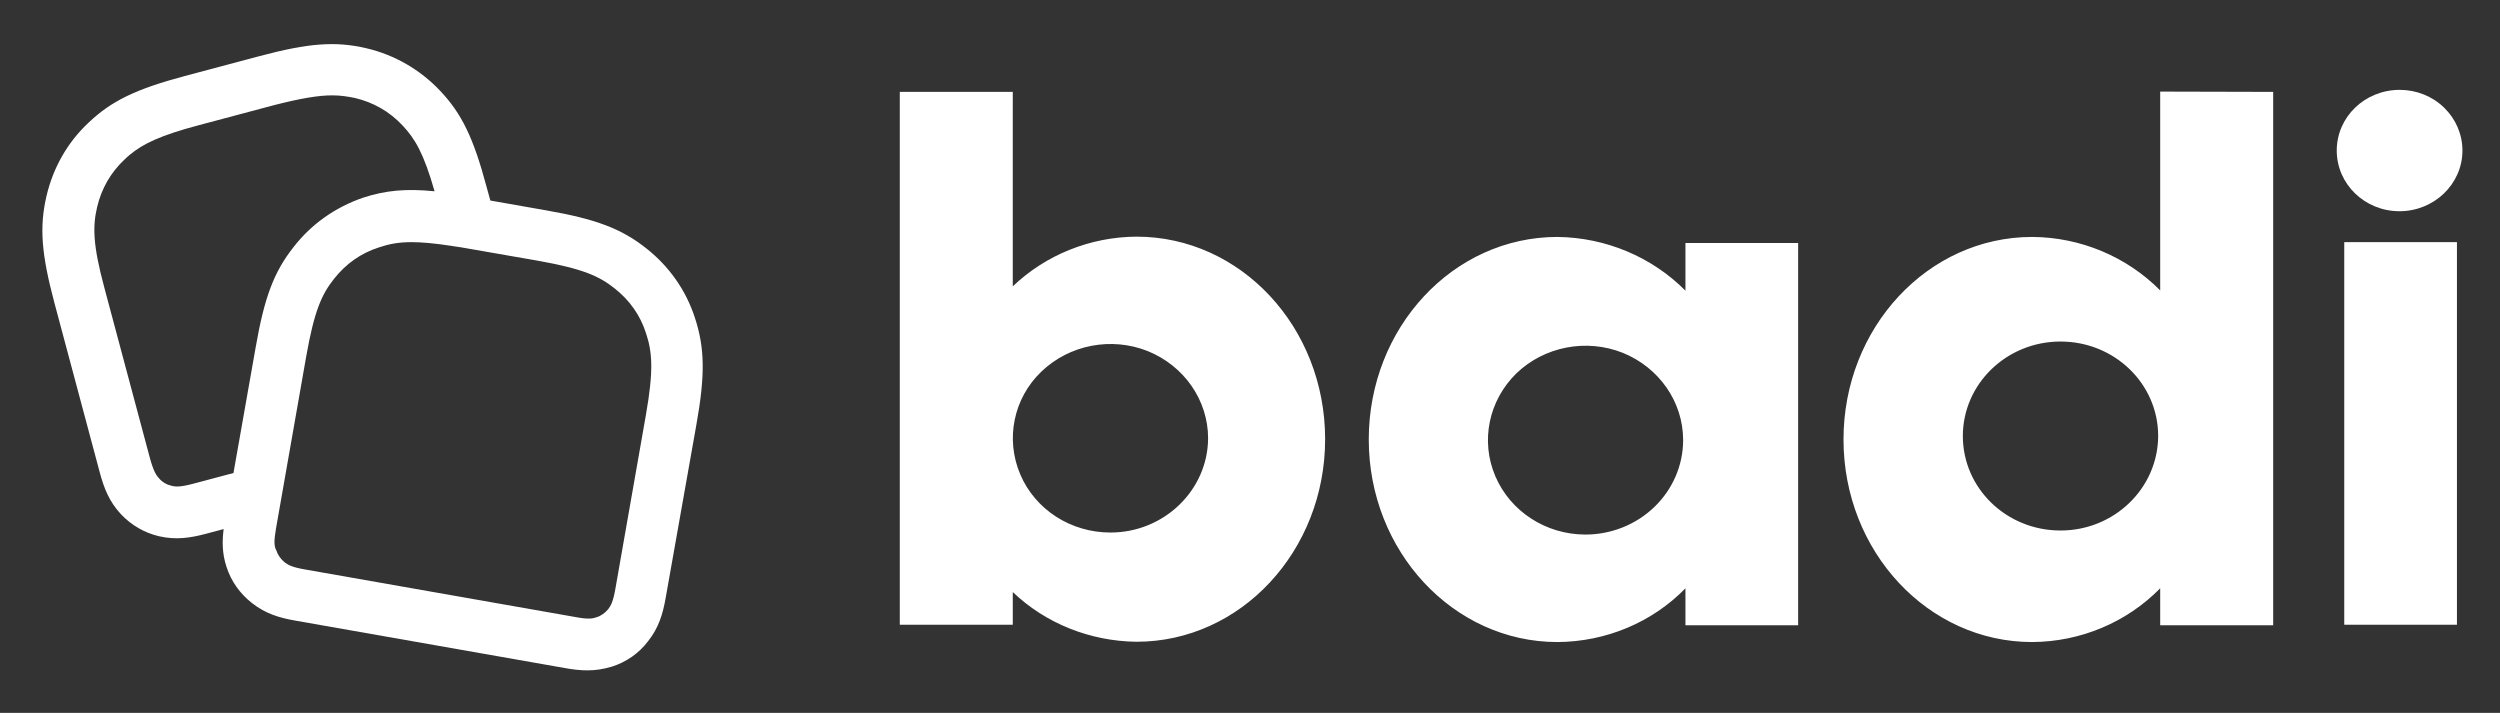 <?xml version="1.0" encoding="utf-8"?>
<!-- Generator: Adobe Illustrator 19.0.0, SVG Export Plug-In . SVG Version: 6.00 Build 0)  -->
<svg version="1.1" id="Capa_1" xmlns="http://www.w3.org/2000/svg" xmlns:xlink="http://www.w3.org/1999/xlink" x="0px" y="0px"
	 viewBox="0 0 865.2 246.7" style="enable-background:new 0 0 865.2 246.7;" xml:space="preserve">
<rect x="0" y="0" width="865.2" height="246.7" fill="#333333" stroke="none"/>
<style type="text/css">
	.st0{fill-rule:evenodd;clip-rule:evenodd;fill:#FFFFFF;}
	.st1{fill:#FFFFFF;}
</style>
<g id="XMLID_13_">
	<path id="XMLID_18_" class="st0" d="M852.2,52.1c0,11.6-9.8,21-21.8,21c-12,0-21.7-9.4-21.7-21c0-11.6,9.7-21,21.8-21
		c5.8,0,11.3,2.2,15.4,6.2C849.9,41.2,852.2,46.5,852.2,52.1z M850.3,216.2h-39V83.8h39V216.2z M548.7,185c-13.7,0-26-8-31.2-20.2
		c-5.2-12.2-2.3-26.2,7.3-35.6c9.7-9.3,24.2-12.1,36.8-7.1c12.6,5.1,20.9,17,20.9,30.2c0,8.7-3.6,17-9.9,23.1
		C566.3,181.5,557.7,185,548.7,185z M583.3,84.1v16.5C571.7,88.9,555.7,82.2,539,82c-36.1,0-65.3,31.4-65.3,70.1
		c0,38.7,29.3,70.1,65.3,70.1c16.8-0.1,32.8-6.8,44.3-18.6v12.8h39V84.1H583.3z M713.1,183.6c-18.7,0-33.8-14.6-33.8-32.7
		c0-18,15.1-32.7,33.8-32.7s33.8,14.6,33.8,32.7C746.8,169,731.7,183.6,713.1,183.6z M747.6,31.7v68.8C736,88.8,720,82.1,703.3,82
		c-36.1,0-65.3,31.4-65.3,70.1c0,38.7,29.2,70.1,65.3,70.1c16.8-0.1,32.7-6.8,44.3-18.6v12.8h39.1V31.8L747.6,31.7z M384.3,184.3
		c-13.7,0-26-7.9-31.2-20.1c-5.2-12.2-2.4-26.3,7.3-35.6c9.7-9.3,24.2-12.1,36.8-7.1c12.6,5.1,20.9,17,20.9,30.2
		C418,169.6,402.9,184.3,384.3,184.3z M393.3,81.9c-16,0.1-31.4,6.3-42.8,17.2V31.8h-39.1v184.4h39.1v-11.3
		c11.4,10.9,26.8,17,42.8,17.2c36.1,0,65.3-31.4,65.3-70.1C458.6,113.2,429.4,81.9,393.3,81.9z"/>
	<path id="XMLID_14_" class="st1" d="M240.5,110c-3.1-9.6-9-17.9-16.9-24.1c-8.6-6.8-17.4-10.1-34.6-13.1l-19.3-3.4l-1.3-4.7
		c-4.5-16.9-8.6-25.4-16.1-33.3c-6.9-7.3-15.7-12.4-25.5-14.7c-10.7-2.5-20-1.8-36.9,2.7l-25.9,6.9c-16.9,4.5-25.4,8.6-33.3,16.1
		C23.4,49.2,18.4,58,16.1,67.8c-2.5,10.7-1.8,20,2.7,36.9l15.7,58.7c1.5,5.6,3.3,10.2,7.4,14.6c3.6,3.8,8.1,6.4,13.2,7.6
		c5.8,1.3,10.7,0.6,16.3-0.9l6-1.6c-0.5,4-0.6,8.3,1,13.1c1.6,5,4.7,9.3,8.8,12.5c4.7,3.7,9.4,5.1,15.1,6.1l93.2,16.4
		c2.7,0.5,5.3,0.8,7.8,0.8c2.8,0,5.5-0.4,8.5-1.3c5-1.6,9.3-4.6,12.5-8.8c3.7-4.7,5.1-9.4,6.1-15.1L241,147
		C244.1,129.7,243.9,120.4,240.5,110z M101.6,85.5c-6.8,8.6-10.1,17.4-13.1,34.6l-7.7,43.6l-13.9,3.7c-4.6,1.2-6.1,1.1-7.6,0.7
		c-1.7-0.4-3.1-1.2-4.2-2.5c-1-1.1-1.9-2.3-3.2-7l-15.7-58.7c-4.2-15.5-4.1-21.7-2.6-28.2c1.5-6.4,4.7-12,9.5-16.5
		c0.6-0.6,1.2-1.1,1.9-1.7c4.5-3.7,10.3-6.6,23.9-10.2l25.9-6.9C104.2,34,110.2,33,115,33c2.9,0,5.3,0.4,7.8,0.9
		c6.4,1.5,12,4.7,16.5,9.5c4.3,4.6,7.3,9.5,11.1,22.8c-9.9-1-17-0.3-24.7,2.2C116.1,71.7,107.8,77.5,101.6,85.5z M95.5,183
		l10.5-59.8c2.8-15.8,5.4-21.4,9.6-26.7c4.1-5.2,9.3-8.9,15.6-10.9c3.3-1.1,6.5-1.8,11.2-1.8c3.6,0,8,0.4,13.9,1.3l0.6,0.1
		c0.9,0.1,1.7,0.3,2.7,0.4l26.4,4.6c15.8,2.8,21.4,5.4,26.7,9.6c5.2,4.1,8.9,9.3,10.9,15.6c2.1,6.4,2.7,12.6-0.1,28.4l-10.5,59.8
		c-0.8,4.7-1.6,6-2.5,7.2c-1.1,1.3-2.4,2.3-4,2.8c-1.4,0.5-2.9,0.8-7.6-0.1l-93.2-16.4c-4.7-0.8-6-1.6-7.2-2.5
		c-1.3-1.1-2.3-2.4-2.8-4C94.9,189.2,94.7,187.7,95.5,183z"/>
</g>
</svg>
